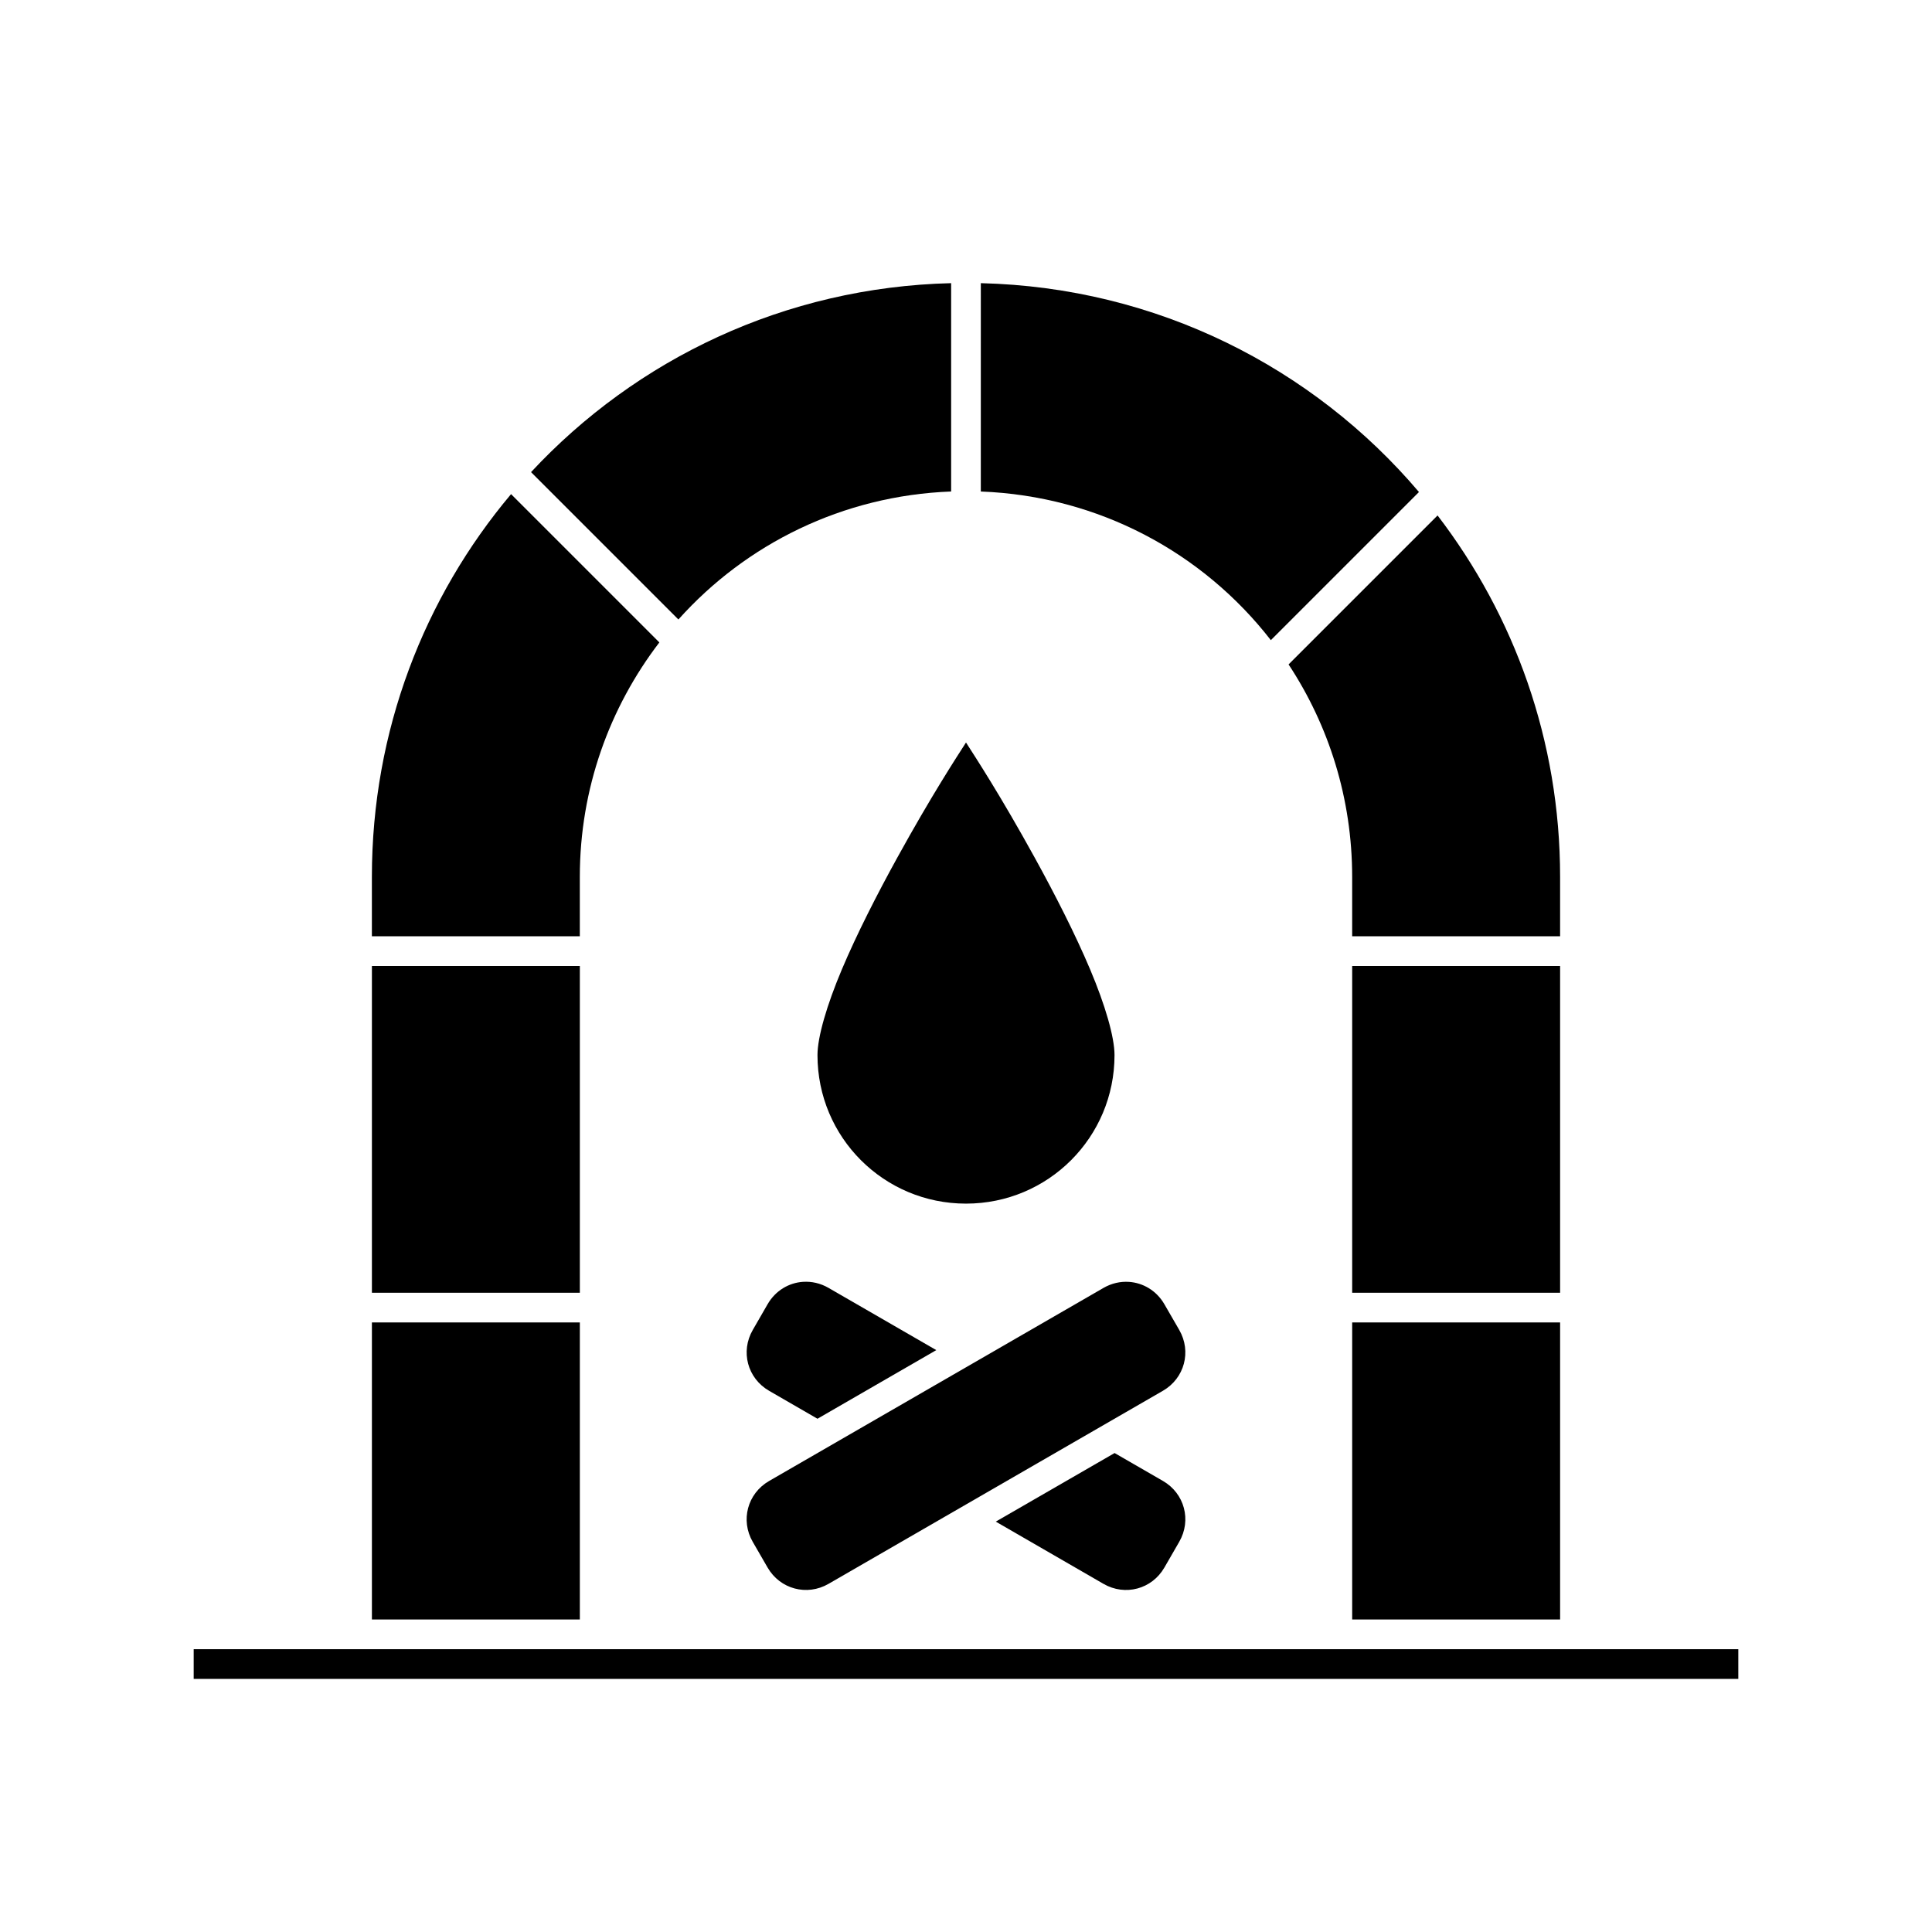<?xml version="1.0" encoding="UTF-8"?>
<!-- Uploaded to: SVG Repo, www.svgrepo.com, Generator: SVG Repo Mixer Tools -->
<svg fill="#000000" width="800px" height="800px" version="1.1" viewBox="144 144 512 512" xmlns="http://www.w3.org/2000/svg">
 <g>
  <path d="m396.06 219.04v55.211c-28.754 1.09-54.375 13.922-72.277 33.918l-39.051-39.051c27.867-29.949 67.23-49.004 111.33-50.078z"/>
  <path d="m403.93 219.04c46.66 1.133 88.078 22.344 116.11 55.352l-39.254 39.254c-17.949-23.105-45.555-38.203-76.859-39.391z"/>
  <path d="m279.44 274.95 39.297 39.297c-13.176 17.223-21.078 38.711-21.078 62.129v15.742h-55.105v-15.742c0-38.75 13.875-74.074 36.883-101.43z"/>
  <path d="m524.97 280.6c20.309 26.508 32.473 59.625 32.473 95.785v15.742h-55.105v-15.742c0-20.828-6.215-40.16-16.852-56.305z"/>
  <path d="m242.56 400h55.105v86.594h-55.105z"/>
  <path d="m502.34 400h55.105v86.594h-55.105z"/>
  <path d="m242.56 494.46v78.719h55.105v-78.719zm259.78 0v78.719h55.105v-78.719zm-307.01 86.594v7.871h409.34v-7.871z"/>
  <path d="m356.81 483.7c2.262-0.152 4.602 0.359 6.75 1.598l28.566 16.496-31.488 18.188-12.824-7.41c-5.723-3.305-7.625-10.402-4.32-16.129l3.938-6.828c2.066-3.578 5.609-5.668 9.379-5.918z"/>
  <path d="m443.19 483.71c3.769 0.254 7.312 2.34 9.379 5.918l3.938 6.812c3.305 5.723 1.402 12.824-4.32 16.129l-88.621 51.168c-5.723 3.305-12.84 1.402-16.145-4.32l-3.938-6.812c-3.305-5.723-1.387-12.824 4.336-16.129l88.621-51.168c2.148-1.238 4.488-1.75 6.75-1.598z"/>
  <path d="m439.38 529.07 12.809 7.394c5.723 3.305 7.625 10.402 4.32 16.129l-3.938 6.828c-3.305 5.723-10.402 7.625-16.129 4.32l-28.551-16.496z"/>
  <path d="m400 340.77c2.582 4.031 9.113 14.004 18.203 30.504 5.371 9.746 10.727 20.238 14.699 29.645s6.457 17.902 6.457 22.695c0 21.785-17.574 39.359-39.359 39.359s-39.359-17.574-39.359-39.359c0-4.789 2.484-13.289 6.457-22.695s9.328-19.895 14.699-29.645c9.094-16.5 15.621-26.473 18.203-30.504z"/>
 </g>
</svg>